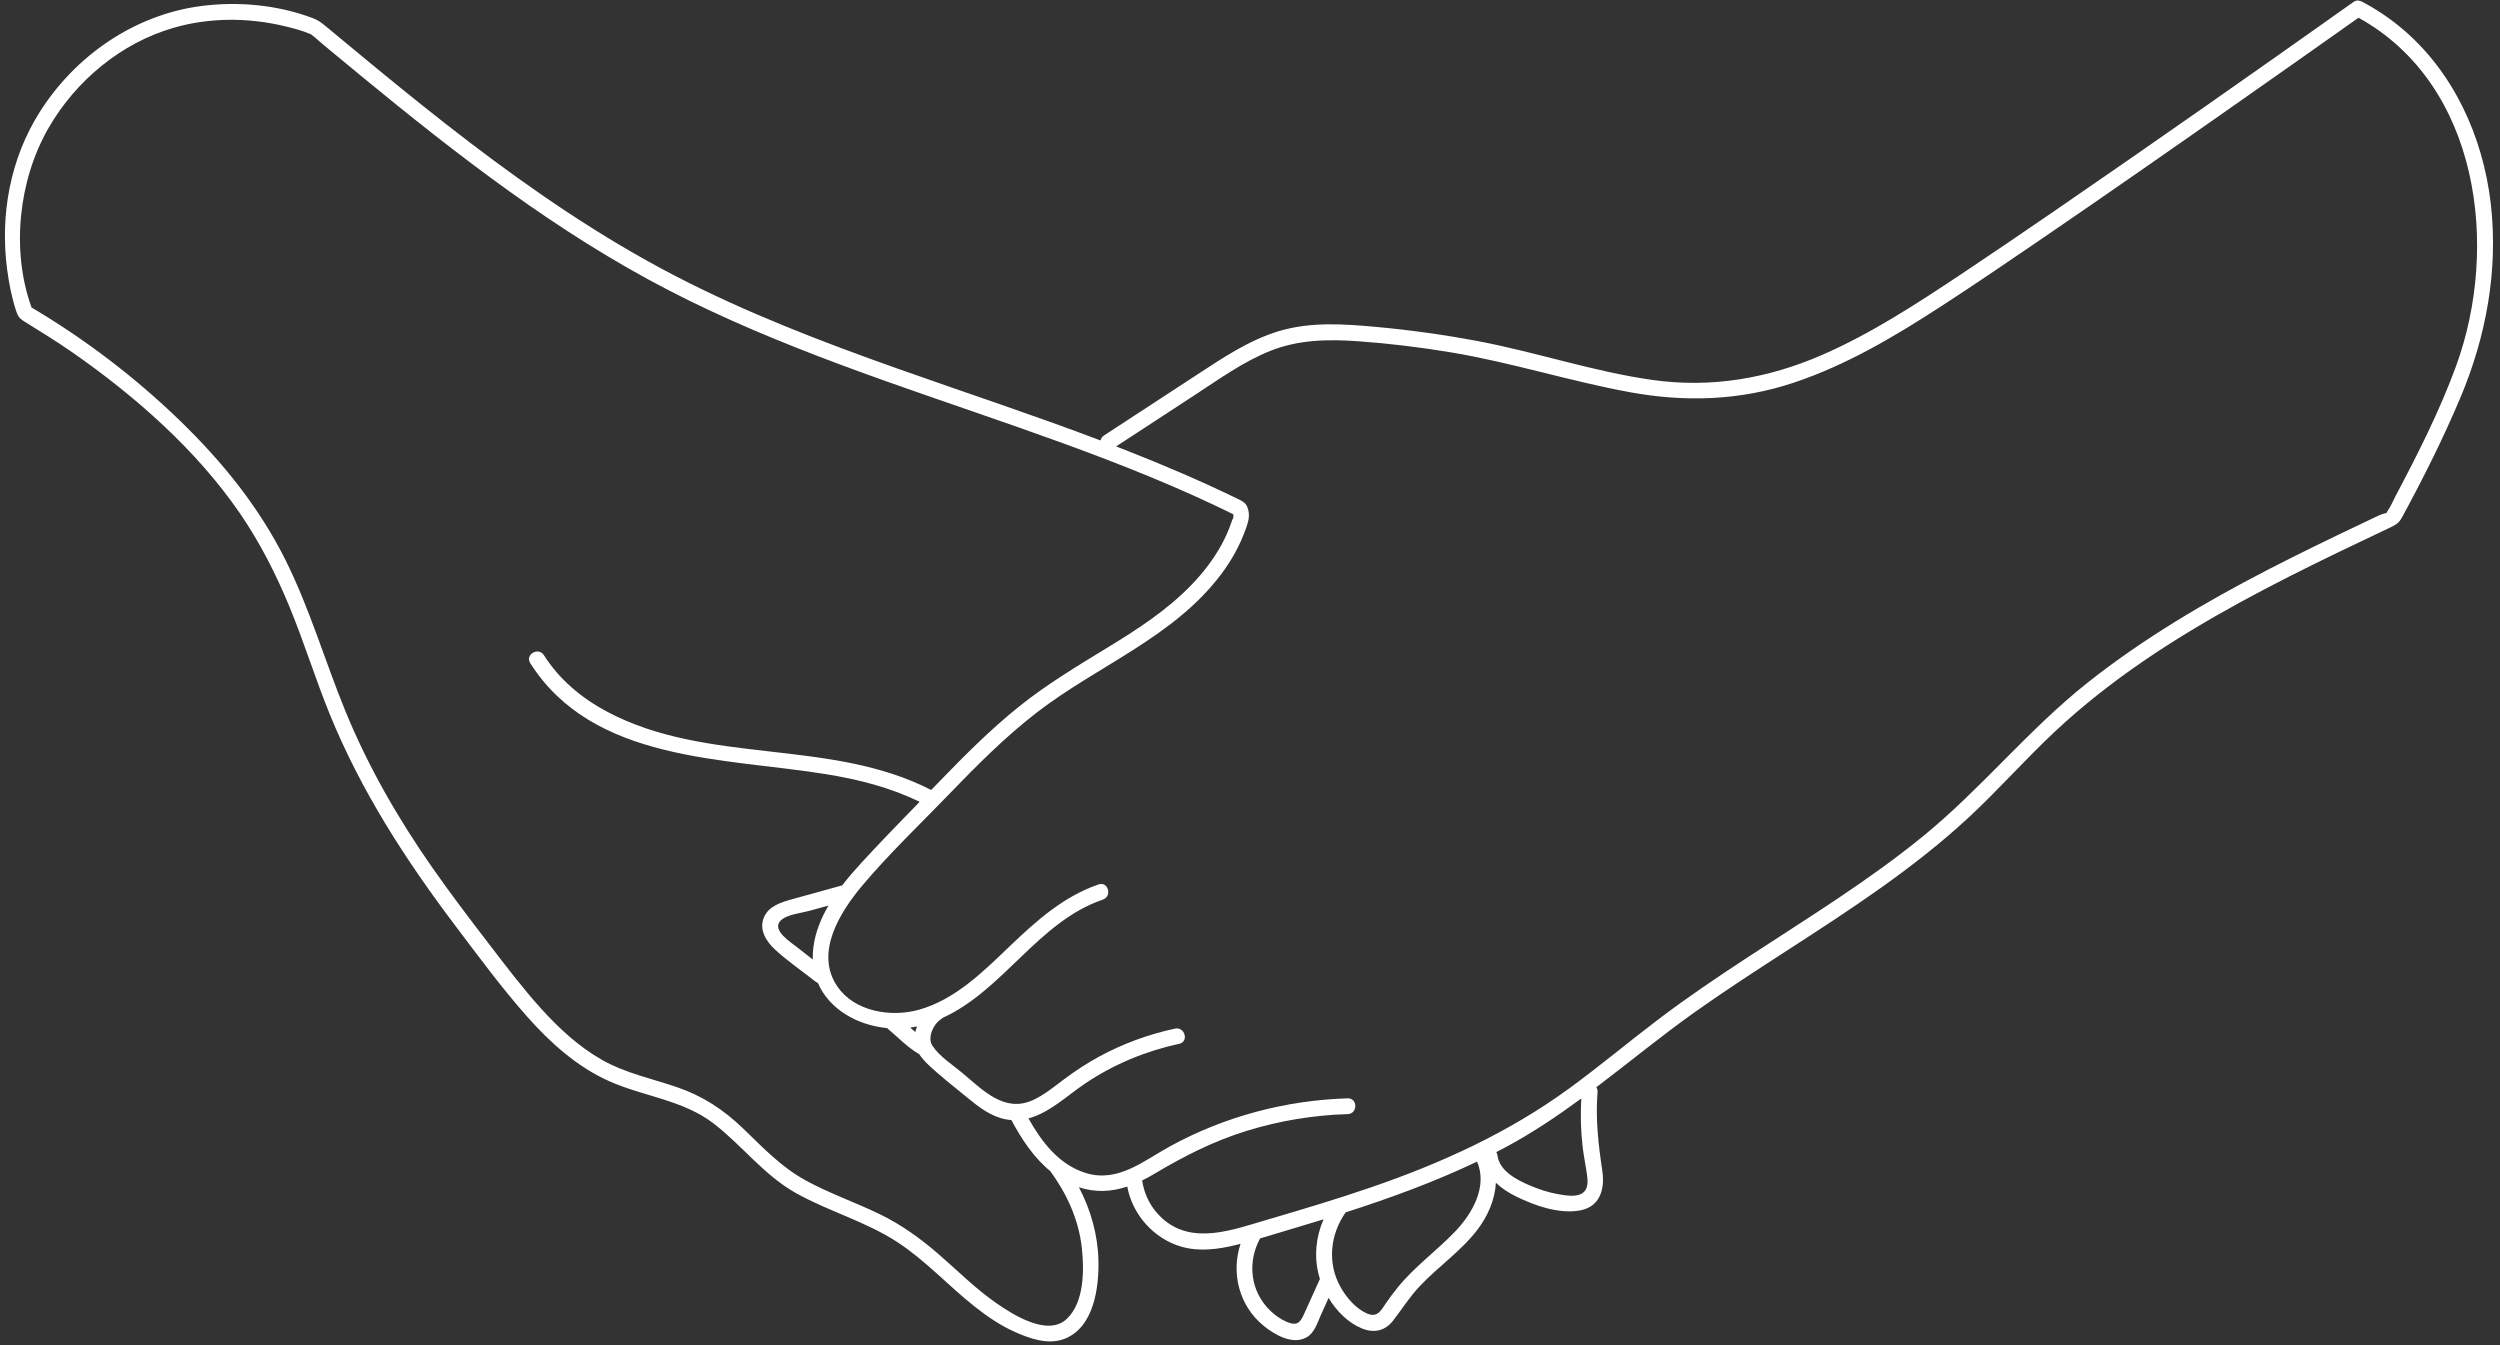 <?xml version="1.0" encoding="UTF-8" standalone="no"?><svg xmlns="http://www.w3.org/2000/svg" xmlns:xlink="http://www.w3.org/1999/xlink" fill="#ffffff" height="681.9" preserveAspectRatio="xMidYMid meet" version="1" viewBox="-2.5 -0.3 1267.3 681.9" width="1267.3" zoomAndPan="magnify"><rect x="-2.5" y="-0.3" width="1267.3" height="681.9" fill="#333333" stroke="none"/><g id="change1_1"><path d="M1260.12,102.94c-3.94-34-18.95-67.12-45.61-89.28c-6.1-5.07-12.67-9.46-19.69-13.13c-1.2-0.63-2.86-0.84-4.04,0 c-50.32,35.68-100.84,71.1-151.69,106.01c-15.79,10.84-31.62,21.63-47.57,32.24c-22.56,15-45.43,29.98-70.34,40.83 c-27.45,11.95-56.28,16.91-86.05,12.69c-29.99-4.24-58.91-14.12-88.65-19.72c-16.91-3.18-33.97-5.56-51.1-7.14 c-16.47-1.52-33.5-2.72-49.57,2.11c-15.26,4.59-28.6,13.65-41.81,22.28c-15.62,10.2-31.23,20.41-46.85,30.61 c-1.02,0.68-1.57,1.59-1.76,2.54c-34-12.88-68.56-24.25-102.83-36.4c-38.62-13.69-76.98-28.41-113.39-47.34 c-36.58-19.02-70.73-42.32-103.48-67.28c-16.65-12.69-32.93-25.84-49.1-39.13c-7.98-6.56-15.92-13.15-23.87-19.75 c-2.29-1.9-3.87-3.13-6.53-4.14c-17.94-6.81-38.27-8.69-57.2-6.12C65.34,7.38,35.53,28.09,17.53,56.66 C2.67,80.23-2.49,108.6,1.09,136.06c0.94,7.19,2.33,14.38,4.59,21.27c0.81,2.47,1.59,3.75,4.02,5.26 c8.35,5.2,16.72,10.3,24.79,15.94c31.69,22.1,62.6,49.29,84.58,81.31c10.23,14.9,18.44,31.09,25.31,47.79 c7.29,17.7,12.92,36.01,20.12,53.73c15.86,39.05,38.43,74.01,63.76,107.53c11.72,15.51,23.33,31.31,36.21,45.88 c11.84,13.39,25.54,25.78,42.04,33.09c17.4,7.71,37.25,9.46,52.69,21.33c14.65,11.26,25.48,26.19,41.86,35.35 c16.63,9.3,35.35,14.37,51.36,24.83c14.3,9.34,25.87,22.17,39.23,32.71c6.35,5.01,13.05,9.58,20.47,12.88 c7.5,3.33,16.58,6.52,24.68,3.54c15.15-5.57,17.84-25.99,17.52-39.82c-0.31-13.09-3.9-25.69-9.91-37.15 c8.47,2.82,16.6,2.28,24.53-0.33c2.58,14.28,13.56,26.51,27.56,30.51c8.95,2.55,18.5,1.3,27.38-0.87c0.83-0.2,1.65-0.42,2.48-0.63 c-4.88,14.66-0.82,31.33,11.64,41.51c5.49,4.48,14.57,9.87,21.71,5.98c4.12-2.24,5.52-7.31,7.33-11.31 c1.32-2.92,2.63-5.83,3.95-8.74c4.11,6.82,10.05,12.74,17.13,15.57c5.89,2.35,11.57,1.09,15.49-3.97c4.54-5.85,8.36-12,13.46-17.43 c9.44-10.05,21.1-17.86,29.49-28.92c5.26-6.95,8.77-15.2,9.24-23.63c2.9,2.8,6.43,5.08,10.23,6.94c9.45,4.63,21.52,8.95,32.2,7.12 c10.38-1.78,12.89-10.86,11.51-20.12c-2.01-13.44-3.48-26.29-2.42-39.92c0.08-1.01-0.18-1.82-0.63-2.43 c16.82-12.74,33.14-26.19,50.39-38.42c30.83-21.85,63.47-41.01,94.25-62.94c15.36-10.95,30.28-22.57,44.12-35.4 c15.06-13.98,28.66-29.44,43.65-43.49c27.91-26.16,60.2-47.09,93.66-65.41c16.62-9.1,33.58-17.58,50.63-25.82 c8.65-4.18,17.33-8.3,26.02-12.41c3.11-1.47,4.33-2.44,5.83-5.21c10.7-19.72,20.8-39.86,29.51-60.54 C1257.79,170.25,1264.01,136.55,1260.12,102.94z M155.09,17.08C155.62,17.34,155.67,17.48,155.09,17.08L155.09,17.08z M538.13,668.4 c-9.67,8.91-27.13-2.24-35.76-8.25c-10.3-7.17-19.21-16.11-28.65-24.32c-9.27-8.07-19.03-15.17-30.11-20.57 c-12.45-6.07-25.64-10.55-37.79-17.23c-12.37-6.8-21.62-16.65-31.67-26.33c-9.84-9.46-20.41-16.42-33.37-20.86 c-12.84-4.4-26.16-7.09-38.08-13.85c-11.83-6.71-21.87-16.02-30.95-26.06c-9.57-10.58-18.15-22.03-26.84-33.32 c-9.59-12.47-19.1-25.01-28.12-37.9c-17.46-24.96-32.69-51.4-44.24-79.63c-10.34-25.28-17.93-51.52-30.11-76.06 c-13.41-27.03-32.05-50.07-53.65-71c-22.73-22.03-48.08-41.33-75.31-57.46C3.04,126.52,6.91,91,22.09,64.6 c13.77-23.95,36.78-43.13,63.45-50.82c18.23-5.26,37.78-5.23,56.19-0.83c4.4,1.05,8.94,2.23,13.12,4.02 c0.08,0.03,0.15,0.07,0.22,0.1c2.16,1.54,4.15,3.47,6.19,5.17c6.31,5.24,12.62,10.47,18.96,15.68 c24.65,20.28,49.61,40.23,75.56,58.83c25.83,18.51,52.68,35.65,80.94,50.23c27.98,14.44,57.14,26.49,86.63,37.49 c59.81,22.33,121.32,40.36,179.62,66.63c6.6,2.98,13.16,6.08,19.67,9.27c0.08,0.4,0.14,0.79,0.14,1.15 c-0.01,0.76-0.46,1.15-0.96,2.64c-1.37,4.15-3.15,8.12-5.26,11.94c-4.05,7.33-9.19,13.95-14.98,19.97 c-12.3,12.77-27.17,22.44-42.22,31.63c-15.63,9.55-31.31,18.89-45.6,30.41c-14.26,11.49-27.22,24.47-39.93,37.62 c-1.43,1.48-2.87,2.95-4.3,4.43c-51.25-26.37-113.24-12.58-164.25-39.67c-12.92-6.86-24.19-16.26-32.07-28.67 c-2.76-4.33-9.69-0.33-6.92,4.04c31.88,50.23,98.2,47.88,149.92,56.28c16.38,2.66,32.56,6.71,47.47,14.03 c-10.01,10.28-20.03,20.56-29.72,31.12c-3.25,3.54-6.5,7.28-9.54,11.22c-8.39,2.32-16.79,4.63-25.18,6.97 c-5.59,1.56-12.01,3.41-14.49,9.24c-2.63,6.17,1.13,12.2,5.61,16.32c6.38,5.87,13.75,10.92,20.57,16.27 c0.38,0.3,0.78,0.52,1.18,0.67c5.69,13.32,19.9,21.42,35.05,22.87c0.03,0.03,0.05,0.05,0.08,0.08c5.22,4.35,10.16,9.61,16.04,13.06 c0.07,0.04,0.14,0.06,0.21,0.1c1.17,1.82,2.67,3.51,4.34,5.1c6.31,6.03,13.41,11.46,20.15,17.02c5.73,4.73,11.88,9.48,19.37,10.9 c0.96,0.18,1.91,0.3,2.85,0.37c5.1,9.61,11.33,19.03,19.73,25.91c8.36,11.44,14.36,24.53,15.95,38.7 C547.15,643.31,547.21,660.03,538.13,668.4z M409.83,479.75c-0.29,2.2-0.37,4.32-0.3,6.36c-2.71-2.12-5.41-4.24-8.12-6.36 c-3.17-2.48-12.74-8.54-8.33-13.25c3.05-3.26,10.62-3.95,14.68-5.07c3.24-0.9,6.48-1.79,9.71-2.69 C413.66,465.27,410.82,472.27,409.83,479.75z M461.48,522.85c-0.86-0.72-1.71-1.47-2.55-2.22c1.15-0.16,2.3-0.37,3.44-0.61 C462.02,520.96,461.72,521.91,461.48,522.85z M658.19,666.61c-1.98,4.31-4.11,5.04-8.53,3.12c-3.03-1.32-5.85-3.33-8.22-5.61 c-10.11-9.7-11.81-24.59-5.16-36.65c5.53-1.61,11.03-3.32,16.54-4.95c5.21-1.55,10.43-3.12,15.64-4.73 c-3.89,8.8-4.91,18.79-2.45,28.22c0.18,0.67,0.37,1.35,0.59,2.02C663.8,654.23,661.03,660.43,658.19,666.61z M735.18,623.94 c-9.48,9.91-20.66,17.85-29.32,28.6c-1.98,2.46-3.88,4.98-5.67,7.59c-2.5,3.64-4.3,7.63-9.45,5.51c-5.88-2.42-10.74-8.2-13.76-13.62 c-6.75-12.12-5.19-26.6,2.66-37.75c22.7-7.28,45.12-15.47,66.62-25.73C751.71,601.22,743.82,614.89,735.18,623.94z M799.82,581.46 c0.53,4.42,1.47,8.76,2.09,13.16c0.51,3.63,1.02,8.11-2.71,10.19c-3.32,1.85-8.69,0.8-12.23,0.16c-4.81-0.86-9.53-2.43-14.01-4.35 c-6.57-2.82-15.32-7.27-16.36-15.18c-0.09-0.66-0.31-1.23-0.61-1.72c1.67-0.86,3.34-1.73,5-2.62c13.41-7.2,25.94-15.63,38.1-24.57 C798.62,564.85,798.82,573.18,799.82,581.46z M1242.44,185.52c-8.3,22.61-19.3,44.31-30.55,65.57c-1.3,2.46-2.44,5.37-4.09,7.62 c-0.21,0.29-0.34,0.83-0.59,1.13c0.04-0.29-3,0.77-3.42,0.97c-2.37,1.12-4.73,2.24-7.1,3.36c-16.59,7.88-33.14,15.86-49.46,24.28 c-31.99,16.52-63.14,34.86-91.42,57.25c-29.83,23.61-53.66,53.5-83.07,77.56c-28.07,22.96-59.08,41.93-89.37,61.75 c-15.36,10.05-30.59,20.33-45.22,31.43c-15.23,11.55-29.89,23.85-45.34,35.11c-30.54,22.26-64.71,37.82-100.34,50.05 c-17.48,6-35.19,11.3-52.92,16.49c-17.14,5.01-37.82,12.99-52.96-0.86c-5.58-5.1-8.99-11.67-10.13-19.12 c2.1-1.02,4.18-2.17,6.26-3.41c14.92-8.91,30.09-16.6,46.75-21.75c16.63-5.14,33.81-7.96,51.2-8.49c5.14-0.14,5.17-8.14,0.01-7.99 c-31.46,0.95-62.49,9.2-90.11,24.34c-13.41,7.35-26.37,18.53-42.63,13.52c-13.57-4.18-22.39-15.74-29.09-27.69 c10.68-2.84,19.8-11.69,28.8-17.74c14.47-9.72,30.59-16.4,47.61-20.08c5.03-1.07,2.9-8.78-2.13-7.7 c-13.45,2.9-26.46,7.67-38.55,14.24c-6.23,3.39-12.13,7.28-17.8,11.53c-5,3.76-9.98,7.89-15.71,10.49 c-14.42,6.55-25.37-5.1-35.66-13.73c-5-4.19-11.7-8.37-15.29-13.92c-2.63-4.07,0.53-10.94,4.44-13.4c0.32-0.2,0.58-0.43,0.81-0.67 c30.77-13.98,48.48-48.79,81.18-59.92c4.85-1.65,2.77-9.38-2.13-7.71c-17.64,6.01-31.49,18.36-44.73,31.02 c-13.59,13-27.89,27.4-46.55,32.56c-14.02,3.88-32.45,0.91-41.16-11.84c-11.67-17.07,1.37-37.76,12.63-51.15 c13.54-16.1,29.02-30.81,43.62-45.94c14.23-14.75,28.74-29.4,45.01-41.93c30.89-23.78,69.37-38.06,93.38-70.08 c5.24-6.98,9.49-14.66,12.41-22.9c1.16-3.26,2.02-5.91,1.3-9.3c-0.81-3.85-2.66-4.55-6.22-6.28c-18.1-8.79-36.63-16.69-55.35-24.06 c-1.83-0.72-3.66-1.41-5.49-2.12c13.24-8.65,26.5-17.31,39.74-25.96c12.31-8.04,24.56-16.9,38.27-22.42 c14.3-5.76,29.35-6.03,44.52-4.96c15.76,1.12,31.47,3.03,47.06,5.62c30.72,5.09,60.36,14.66,90.95,20.24 c28.03,5.12,55.7,4.23,82.84-4.8c26.77-8.9,51.24-23.44,74.78-38.72c16.55-10.75,32.88-21.84,49.18-32.97 c34.45-23.52,68.66-47.38,102.81-71.33c19.91-13.97,39.81-27.96,59.66-42.02C1254.22,42.47,1264.76,124.7,1242.44,185.52z" fill="inherit"/></g></svg>